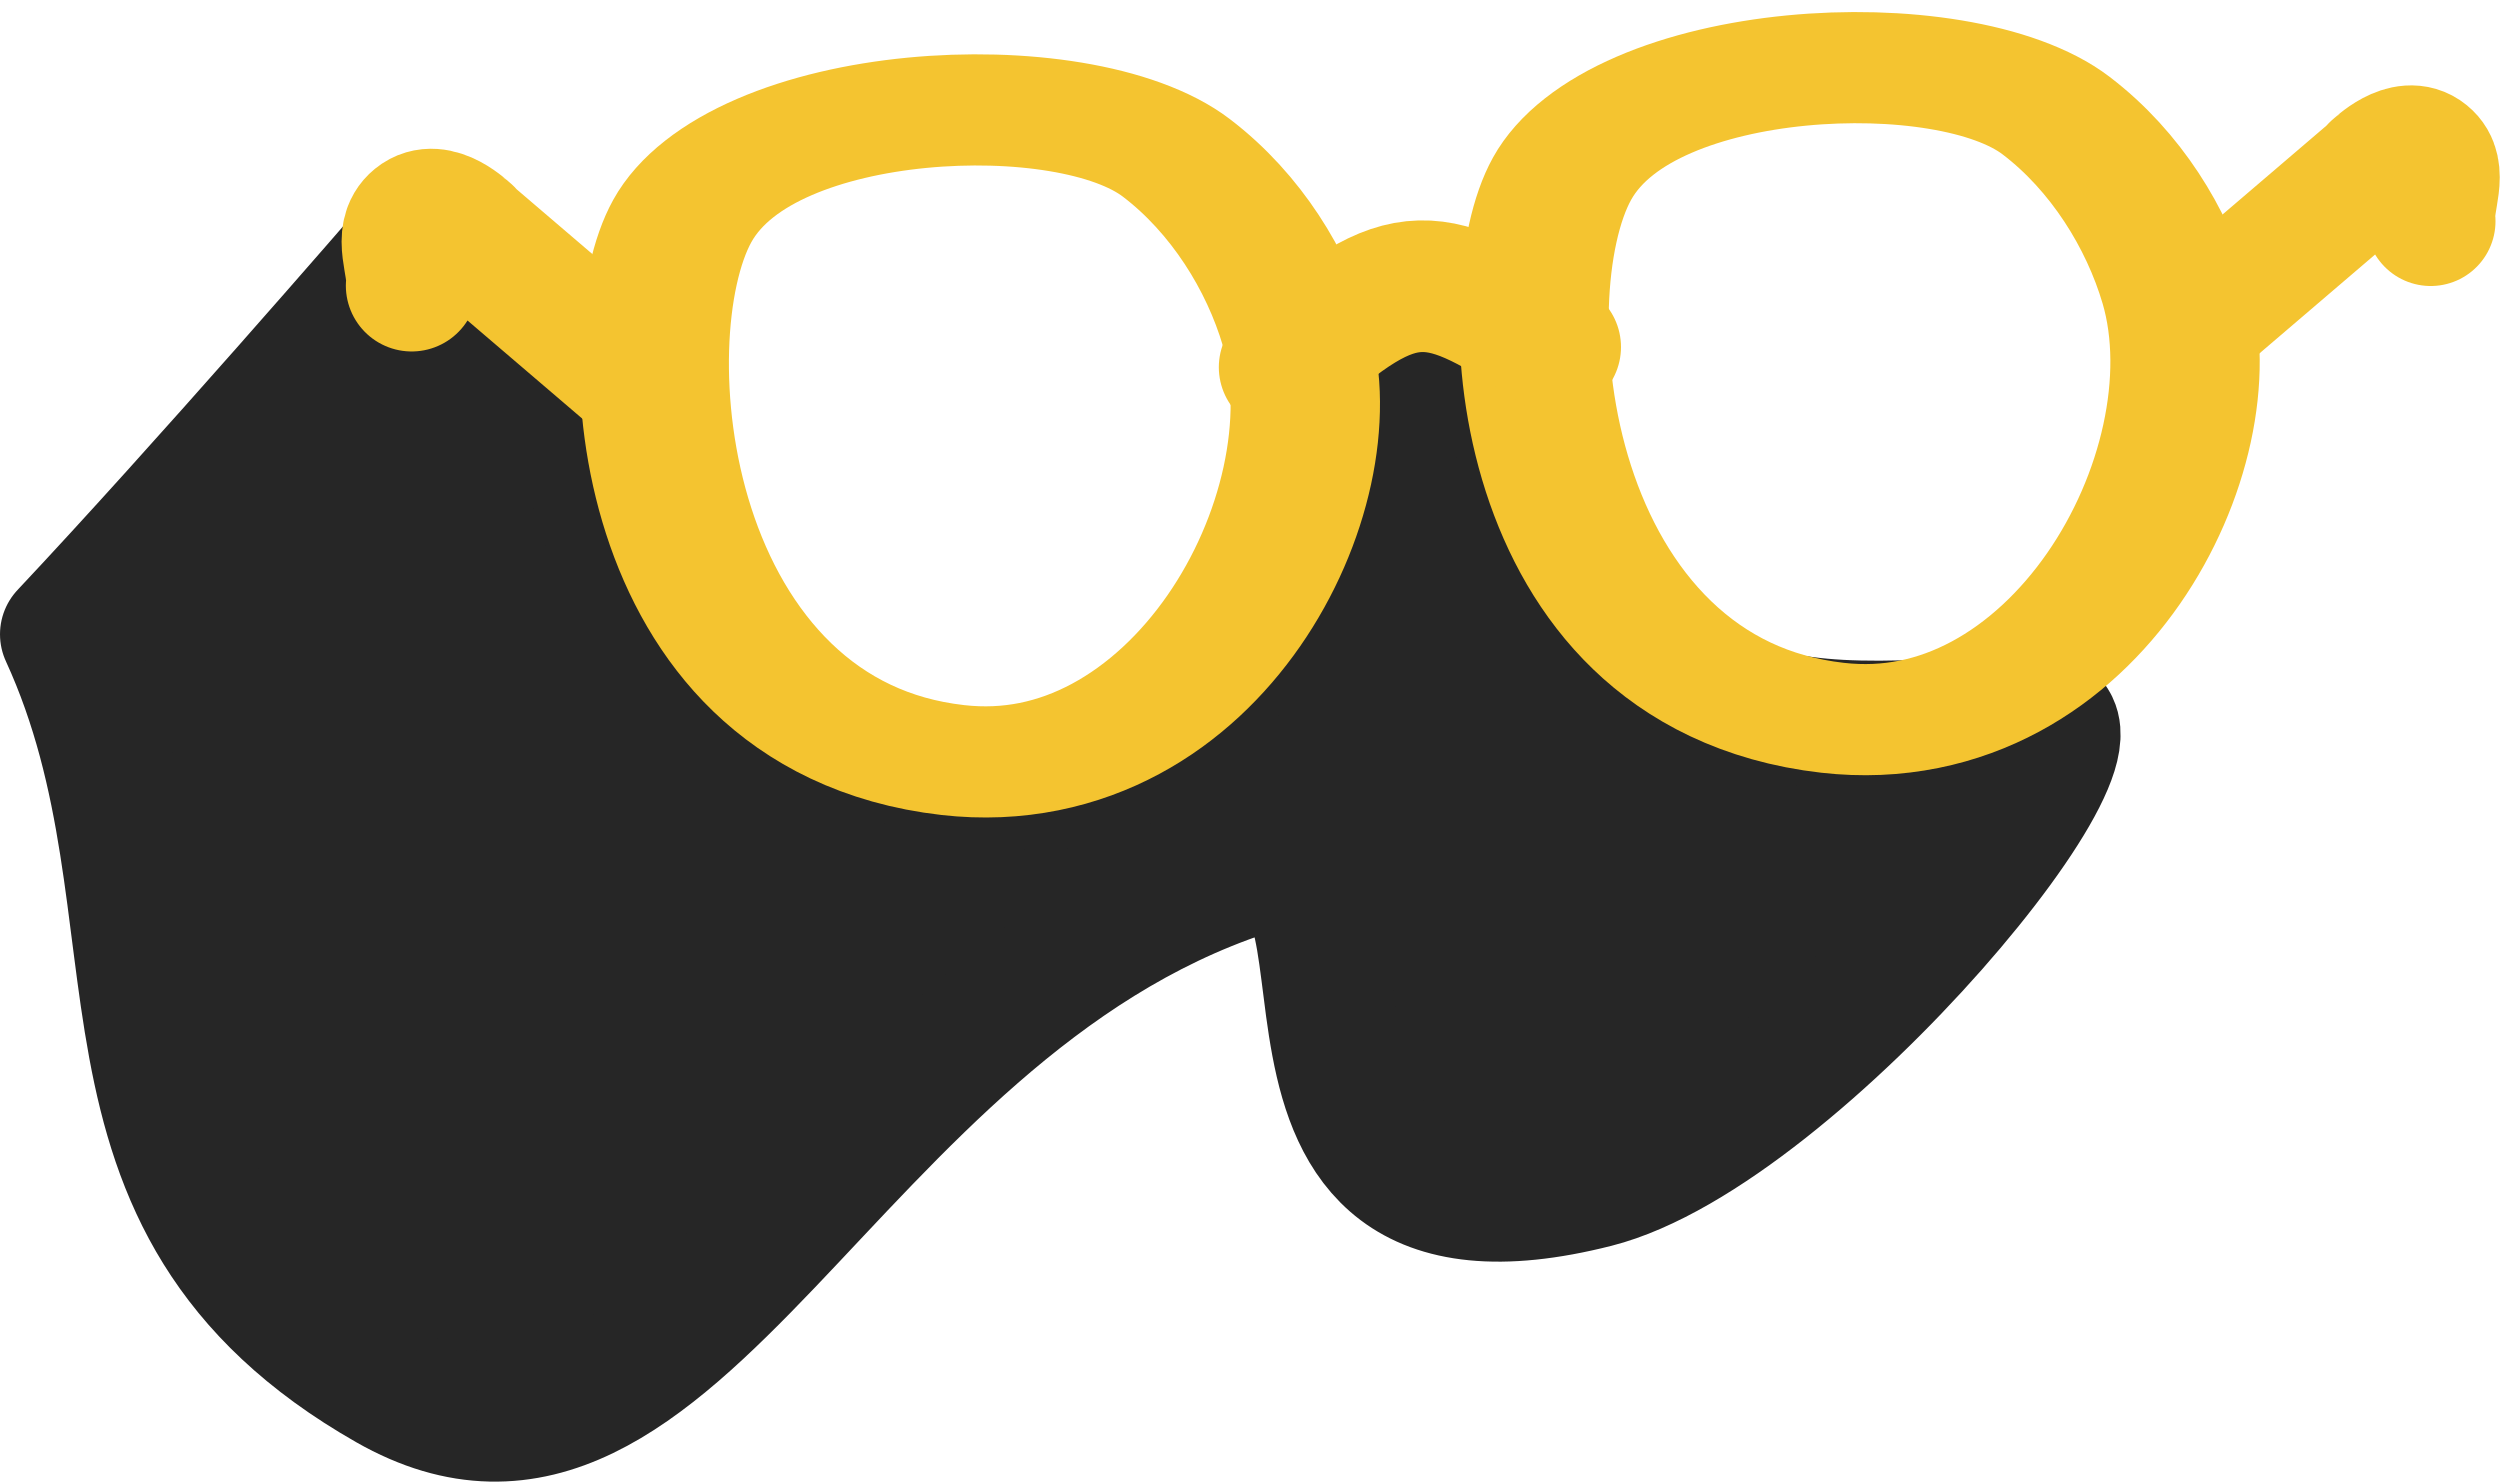 <svg xmlns="http://www.w3.org/2000/svg" xmlns:xlink="http://www.w3.org/1999/xlink" xmlns:serif="http://www.serif.com/" width="100%" height="100%" viewBox="0 0 541 321" xml:space="preserve" style="fill-rule:evenodd;clip-rule:evenodd;stroke-linecap:round;stroke-linejoin:round;stroke-miterlimit:1.5;"> <g transform="matrix(1,0,0,1,-1262.08,-1268.11)"> <path d="M1276.1,1405.37C1304.13,1466.42 1275.63,1527.87 1346.1,1568.02C1408.62,1603.64 1440.76,1487.01 1531.67,1456.79C1567.12,1445 1523.1,1545.5 1607.33,1524.12C1651.33,1512.96 1726.57,1421.13 1702.21,1423.23C1631.71,1429.32 1626.97,1422.88 1595.32,1368.92C1559.65,1308.1 1557.54,1406.82 1502.93,1434.79C1478.2,1447.46 1405.67,1421.25 1392.56,1379.13C1381.52,1343.65 1379.88,1344.44 1354,1318.12C1347.87,1325.2 1305.98,1373.59 1276.1,1405.37Z" style="fill:rgb(38,38,38);stroke:rgb(38,38,38);stroke-width:28.04px;"></path> <g transform="matrix(1,0,0,1,5.306,-7.757)"> <g transform="matrix(0.786,0,0,0.585,338.261,575.976)"> <path d="M1525.35,1319.89C1520.25,1296.63 1509.01,1271.73 1492.46,1254.79C1464.05,1225.68 1375.62,1231.68 1356.45,1278.12C1338.78,1320.93 1346.59,1464.64 1430.92,1477.55C1497.6,1487.76 1539.07,1382.48 1525.35,1319.89Z" style="fill:none;stroke:rgb(244,196,48);stroke-width:41.12px;"></path> </g> <g transform="matrix(0.786,0,0,0.585,528.636,566.829)"> <path d="M1525.35,1319.89C1520.25,1296.63 1509.01,1271.73 1492.46,1254.79C1464.05,1225.68 1375.62,1231.68 1356.45,1278.12C1338.78,1320.93 1346.59,1464.64 1430.92,1477.55C1497.6,1487.76 1539.07,1382.48 1525.35,1319.89Z" style="fill:none;stroke:rgb(244,196,48);stroke-width:41.12px;"></path> </g> <g transform="matrix(1,0,0,1,5.562,-4.994)"> <path d="M1529.21,1360.33C1555.15,1336.35 1562.05,1339.03 1587.75,1355.96" style="fill:none;stroke:rgb(244,196,48);stroke-width:28.49px;"></path> </g> <path d="M1734.08,1343.85C1746.06,1333.61 1758.04,1323.36 1770.02,1313.12M1770.73,1312.33C1771.01,1312.14 1777.26,1305.85 1781.73,1309.5C1785.78,1312.81 1782.24,1319.06 1782.78,1323.74" style="fill:none;stroke:rgb(244,196,48);stroke-width:28.04px;"></path> <g transform="matrix(-1,0,0,1,3128.64,13.94)"> <path d="M1734.08,1343.85C1746.06,1333.61 1758.04,1323.36 1770.02,1313.12M1770.73,1312.33C1771.01,1312.14 1777.26,1305.85 1781.73,1309.5C1785.78,1312.81 1782.24,1319.06 1782.78,1323.74" style="fill:none;stroke:rgb(244,196,48);stroke-width:28.49px;"></path> </g> </g> </g> </svg>